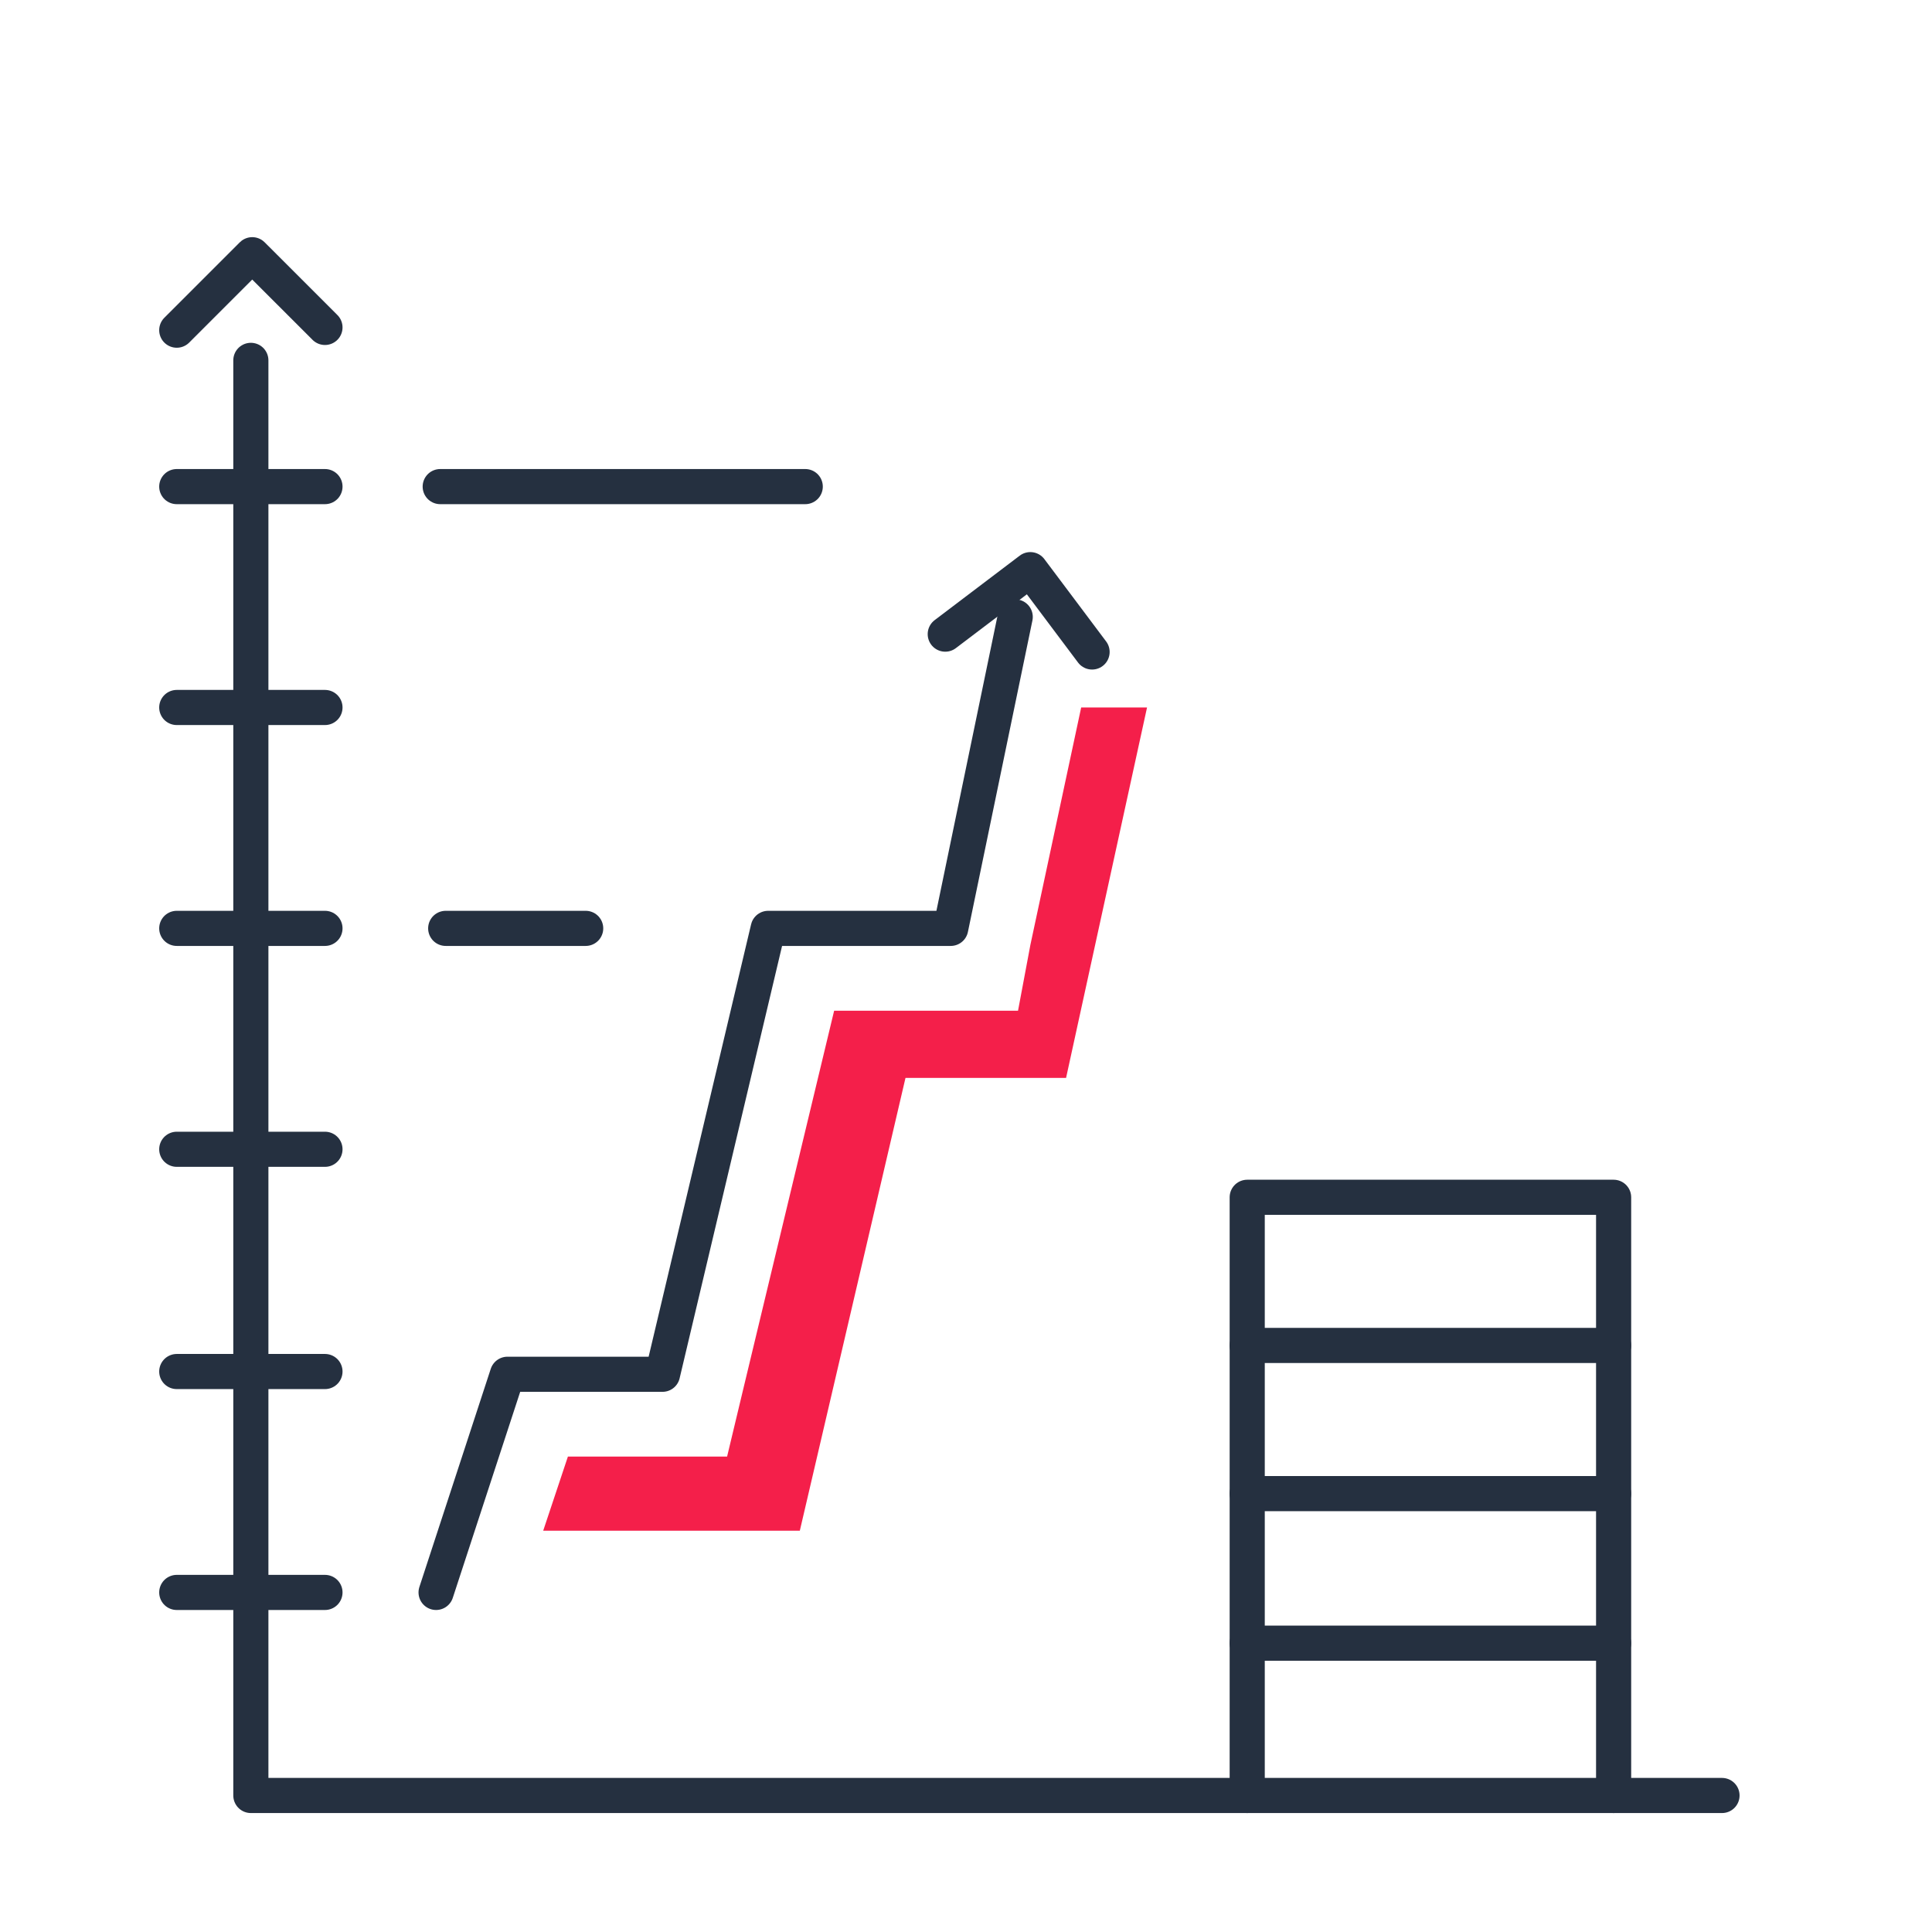 <svg width="88" height="88" viewBox="0 0 88 88" fill="none" xmlns="http://www.w3.org/2000/svg">
<path d="M78.435 81.782H11.426V16.414" stroke="#253040" stroke-width="1.6" stroke-miterlimit="10" stroke-linecap="round" stroke-linejoin="round"/>
<path d="M56.809 61.284H73.498" stroke="#253040" stroke-width="1.6" stroke-miterlimit="10" stroke-linecap="round" stroke-linejoin="round"/>
<path d="M56.809 68.033H73.498" stroke="#253040" stroke-width="1.6" stroke-miterlimit="10" stroke-linecap="round" stroke-linejoin="round"/>
<path d="M56.809 74.845H73.498" stroke="#253040" stroke-width="1.6" stroke-miterlimit="10" stroke-linecap="round" stroke-linejoin="round"/>
<path d="M56.809 81.782V54.535H73.498V81.782" stroke="#253040" stroke-width="1.6" stroke-miterlimit="10" stroke-linecap="round" stroke-linejoin="round"/>
<path d="M8.051 15.039L11.489 11.602L14.802 14.914" stroke="#253040" stroke-width="1.6" stroke-miterlimit="10" stroke-linecap="round" stroke-linejoin="round"/>
<path d="M8.051 22.164H14.802" stroke="#253040" stroke-width="1.6" stroke-miterlimit="10" stroke-linecap="round" stroke-linejoin="round"/>
<path d="M8.051 32.225H14.802" stroke="#253040" stroke-width="1.6" stroke-miterlimit="10" stroke-linecap="round" stroke-linejoin="round"/>
<path d="M8.051 42.286H14.802" stroke="#253040" stroke-width="1.6" stroke-miterlimit="10" stroke-linecap="round" stroke-linejoin="round"/>
<path d="M8.051 52.348H14.802" stroke="#253040" stroke-width="1.6" stroke-miterlimit="10" stroke-linecap="round" stroke-linejoin="round"/>
<path d="M8.051 62.471H14.802" stroke="#253040" stroke-width="1.6" stroke-miterlimit="10" stroke-linecap="round" stroke-linejoin="round"/>
<path d="M8.051 72.533H14.802" stroke="#253040" stroke-width="1.6" stroke-miterlimit="10" stroke-linecap="round" stroke-linejoin="round"/>
<path d="M19.863 72.533L23.114 62.596H30.177L34.99 42.286H43.304L46.242 28.1" stroke="#253040" stroke-width="1.6" stroke-miterlimit="10" stroke-linecap="round" stroke-linejoin="round"/>
<path d="M26.677 42.286H20.301" stroke="#253040" stroke-width="1.6" stroke-linecap="round" stroke-linejoin="round"/>
<path d="M36.678 22.164H20.051" stroke="#253040" stroke-width="1.6" stroke-linecap="round" stroke-linejoin="round"/>
<path d="M49.246 32.225L46.933 43.036L46.37 46.036H43.307H37.994L33.806 63.471L33.118 66.346H30.18H25.867L24.742 69.721H36.431L41.244 49.098H48.558L52.246 32.225H49.246Z" fill="#F41F4A"/>
<path d="M43.055 28.884L46.93 25.947L49.743 29.697" stroke="#253040" stroke-width="1.6" stroke-miterlimit="10" stroke-linecap="round" stroke-linejoin="round"/>
</svg>
